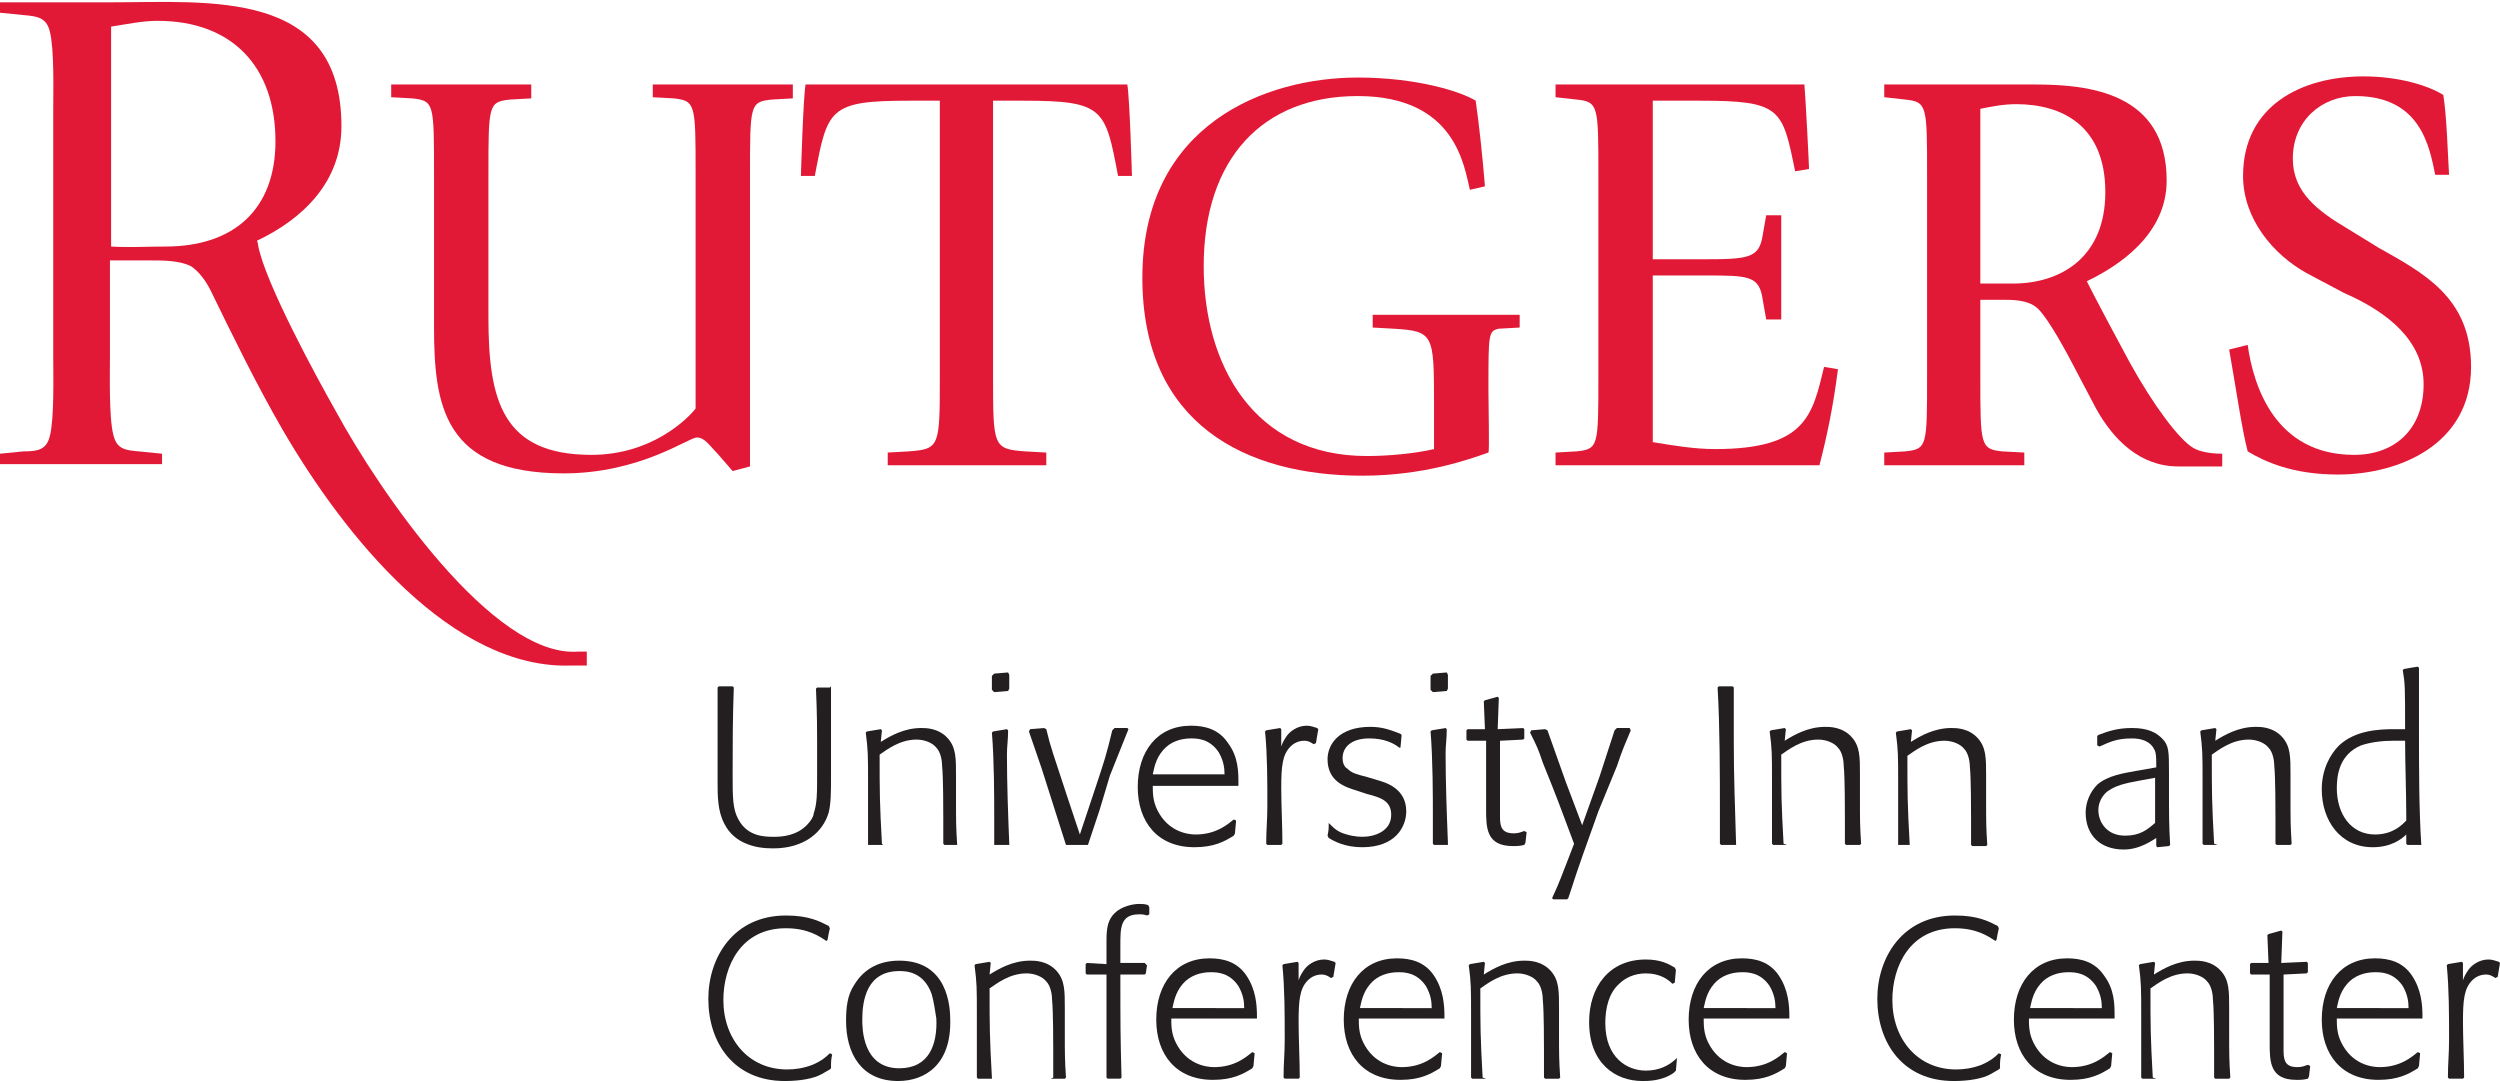 <?xml version="1.0" encoding="utf-8"?>
<!-- Generator: Adobe Illustrator 23.0.0, SVG Export Plug-In . SVG Version: 6.00 Build 0)  -->
<svg version="1.1" id="Layer_1" xmlns="http://www.w3.org/2000/svg" xmlns:xlink="http://www.w3.org/1999/xlink" x="0px" y="0px"
	 viewBox="0 0 216 93.6" style="enable-background:new 0 0 216 93.6;" xml:space="preserve">
<style type="text/css">
	.st0{fill:#231F20;}
	.st1{fill:#E21936;}
</style>
<g>
	<g>
		<path class="st0" d="M71.8,59.3v5.3l0,2.6c0,1.1,0,2.2-0.2,3c-0.5,1.7-2.1,3.1-4.8,3.1c-0.8,0-1.6-0.1-2.3-0.4
			c-0.8-0.3-1.5-0.9-1.9-1.7c-0.6-1.1-0.6-2.4-0.6-3.7l0-5.8c0-0.8,0-1.2,0-2.3l0.1-0.1l1.2,0l0.1,0.1c-0.1,2.7-0.1,5.1-0.1,7.5
			c0,2,0,3,0.5,3.9c0.8,1.5,2.3,1.5,3.1,1.5c0.7,0,1.9-0.1,2.8-1c0.4-0.4,0.6-0.8,0.6-1c0.3-0.9,0.3-1.6,0.3-3.8c0-4.1,0-4.6-0.1-7
			l0.1-0.1l1.1,0L71.8,59.3z"/>
		<path class="st0" d="M76.3,73l-1.2,0L75,73c0-1.1,0-1.6,0-2.4c0-1,0-2.1,0-3.1c0-2.2,0-2.7-0.2-4.2l0.1-0.1l1.2-0.2l0.1,0.1
			l-0.1,1c0.8-0.5,2-1.2,3.5-1.2c0.4,0,1.5,0,2.3,0.9c0.7,0.8,0.7,1.7,0.7,3.2l0,2c0,2.1,0,2.4,0.1,4L82.8,73l-1.2,0l-0.1-0.1
			c0-0.9,0-1.4,0-2.2c0-0.8,0-3.5-0.1-4.5c0-0.4-0.1-1.2-0.5-1.6c-0.3-0.4-1-0.7-1.7-0.7c-1.5,0-2.6,0.9-3.2,1.3
			c0,3.3,0,4.1,0.2,7.7L76.3,73z"/>
		<path class="st0" d="M87.1,59.7l-1.2,0.1l-0.2-0.2l0-1.2l0.2-0.2l1.2-0.1l0.1,0.2l0,1.2L87.1,59.7z M87.2,73l-1.2,0L85.9,73
			c0-1.3,0-1.9,0-2.5c0-1.5,0-4.8-0.2-7.2l0.1-0.1L87,63l0.1,0.1c0,0.9-0.1,1.3-0.1,2.1c0,2.5,0.1,5.2,0.2,7.7L87.2,73z"/>
		<path class="st0" d="M93.9,73l-1.6,0L92.1,73L90,66.4l-1.1-3.2l0.1-0.2l1.2-0.1l0.2,0.1c0.4,1.7,0.6,2.1,1.8,5.8l1.1,3.3l1.3-3.9
			c0.8-2.4,1-3,1.5-5.1l0.2-0.2h1.1l0.1,0.1L95.9,67L95,70l-1,3L93.9,73z"/>
		<path class="st0" d="M107,67.9h-7.4c0,0.6,0,1.3,0.4,2.1c0.9,1.8,2.5,2.1,3.3,2.1c1.8,0,2.8-0.9,3.3-1.3l0.2,0.1l-0.1,1.1
			l-0.1,0.2c-0.8,0.5-1.7,1-3.4,1c-3.2,0-4.9-2.2-4.9-5.2c0-3.1,1.7-5.3,4.6-5.3c1.2,0,2.4,0.3,3.2,1.5c0.9,1.2,0.9,2.5,0.9,3.5
			L107,67.9z M105.8,66.9c0-0.6-0.1-1.2-0.5-1.9c-0.8-1.2-1.9-1.2-2.4-1.2c-0.9,0-1.8,0.3-2.4,1c-0.7,0.8-0.8,1.7-0.9,2.1H105.8z"/>
		<path class="st0" d="M113.7,64.2l-0.2,0.1c-0.3-0.2-0.5-0.3-0.8-0.3c-0.5,0-0.9,0.2-1.2,0.5c-0.7,0.7-0.8,1.7-0.8,3.6
			c0,1.4,0.1,3.4,0.1,4.8l-0.1,0.1l-1.2,0l-0.1-0.1c0-1.3,0.1-2,0.1-3.3c0-2.1,0-4.4-0.2-6.4l0.1-0.1l1.2-0.2l0.1,0.1l0,1.5
			c0.1-0.3,0.2-0.5,0.4-0.8c0.3-0.5,1-1,1.8-1c0.3,0,0.6,0.1,0.9,0.2l0.1,0.1L113.7,64.2z"/>
		<path class="st0" d="M114.9,71.2c0.3,0.3,0.5,0.5,0.9,0.7c0.7,0.3,1.4,0.4,1.9,0.4c1.1,0,2.5-0.5,2.5-1.9c0-1.2-0.9-1.5-2.1-1.8
			l-0.9-0.3c-1-0.3-2.5-0.8-2.5-2.7c0-1.3,1-2.8,3.7-2.8c1.1,0,1.8,0.3,2.6,0.6l0.1,0.1l-0.1,1.1l-0.1,0c-0.5-0.4-1.3-0.8-2.6-0.8
			c-1.6,0-2.3,0.8-2.3,1.7c0,0.5,0.2,0.8,0.4,0.9c0.4,0.4,0.8,0.5,1.6,0.7l1,0.3c0.7,0.2,2.5,0.7,2.5,2.7c0,1.3-0.9,3.1-3.8,3.1
			c-1.5,0-2.4-0.5-2.9-0.8l-0.1-0.2c0.1-0.5,0.1-0.6,0.1-1.1L114.9,71.2z"/>
		<path class="st0" d="M125,59.7l-1.2,0.1l-0.2-0.2l0-1.2l0.2-0.2l1.2-0.1l0.1,0.2l0,1.2L125,59.7z M125.1,73l-1.2,0l-0.1-0.1
			c0-1.3,0-1.9,0-2.5c0-1.5,0-4.8-0.2-7.2l0.1-0.1l1.2-0.2l0.1,0.1c0,0.9-0.1,1.3-0.1,2.1c0,2.5,0.1,5.2,0.2,7.7L125.1,73z"/>
		<path class="st0" d="M129.6,64v5.2c0,0.6,0,1,0,1.4c0,0.9,0.2,1.4,1.2,1.4c0.4,0,0.6-0.1,0.9-0.2l0.2,0.1l-0.1,0.9l-0.1,0.2
			c-0.4,0.1-0.6,0.1-1,0.1c-2.3,0-2.3-1.6-2.3-3.2l0-1V64l-1.6,0l-0.1-0.1l0-0.8l0.1-0.1l1.5,0l-0.1-2.4l0.1-0.1l1.1-0.3l0.1,0.1
			l-0.1,2.7l2.2-0.1l0.1,0.1l0,0.8l-0.1,0.1L129.6,64z"/>
		<path class="st0" d="M138.1,70.1c-0.9,2.5-1.9,5.3-2.3,6.6c-0.1,0.3-0.2,0.6-0.3,0.9l-0.1,0.1l-1.2,0l-0.1-0.1
			c0.7-1.5,0.8-1.9,1.4-3.4l0.5-1.3c-1.2-3.2-1.4-3.8-2.7-7c-0.4-1.2-0.5-1.4-1.1-2.6l0.1-0.2l1.2-0.1l0.2,0.1l1.6,4.5l1.4,3.7
			l1.5-4.2c0.6-1.8,0.7-2.2,1.3-4l0.2-0.2h1.1l0.1,0.2c-0.5,1.2-0.7,1.6-1.2,3.1L138.1,70.1z"/>
		<path class="st0" d="M149.9,73l-1.2,0l-0.1-0.1c0-1.1,0-1.9,0-3.1c0-2.6,0-7.1-0.2-10.4l0.1-0.1l1.2,0l0.1,0.1c0,1.5,0,3,0,4.6
			c0,3.4,0.1,5.3,0.2,9L149.9,73z"/>
		<path class="st0" d="M154.4,73l-1.2,0l-0.1-0.1c0-1.1,0-1.6,0-2.4c0-1,0-2.1,0-3.1c0-2.2,0-2.7-0.2-4.2l0.1-0.1l1.2-0.2l0.1,0.1
			l-0.1,1c0.8-0.5,2-1.2,3.5-1.2c0.4,0,1.5,0,2.3,0.9c0.7,0.8,0.7,1.7,0.7,3.2l0,2c0,2.1,0,2.4,0.1,4l-0.1,0.1l-1.2,0l-0.1-0.1
			c0-0.9,0-1.4,0-2.2c0-0.8,0-3.5-0.1-4.5c0-0.4-0.1-1.2-0.5-1.6c-0.3-0.4-1-0.7-1.7-0.7c-1.5,0-2.6,0.9-3.2,1.3
			c0,3.3,0,4.1,0.2,7.7L154.4,73z"/>
		<path class="st0" d="M165.2,73l-1.2,0L164,73c0-1.1,0-1.6,0-2.4c0-1,0-2.1,0-3.1c0-2.2,0-2.7-0.2-4.2l0.1-0.1l1.2-0.2l0.1,0.1
			l-0.1,1c0.8-0.5,2-1.2,3.5-1.2c0.4,0,1.5,0,2.3,0.9c0.7,0.8,0.7,1.7,0.7,3.2l0,2c0,2.1,0,2.4,0.1,4l-0.1,0.1l-1.2,0l-0.1-0.1
			c0-0.9,0-1.4,0-2.2c0-0.8,0-3.5-0.1-4.5c0-0.4-0.1-1.2-0.5-1.6c-0.3-0.4-1-0.7-1.7-0.7c-1.5,0-2.6,0.9-3.2,1.3
			c0,3.3,0,4.1,0.2,7.7L165.2,73z"/>
		<path class="st0" d="M181.2,63.6l0.1-0.1c0.8-0.3,1.6-0.6,2.9-0.6c1.4,0,2.1,0.4,2.6,0.9c0.6,0.6,0.6,1.1,0.6,3v1.2
			c0,2.6,0,3.2,0.1,5l-0.1,0.1l-1,0.1l-0.1-0.1l0-0.7c-0.9,0.6-1.8,1-2.8,1c-2,0-3.3-1.2-3.3-3.2c0-0.9,0.4-1.8,1-2.4
			c0.9-0.8,2.3-1,3.4-1.2l1.7-0.3V66c0-0.5,0-1-0.2-1.3c-0.1-0.2-0.5-0.9-1.9-0.9c-1.3,0-1.9,0.3-2.8,0.7l-0.2-0.1L181.2,63.6z
			 M185.1,67.4c-1.7,0.3-2.3,0.5-2.9,0.9c-0.2,0.1-0.9,0.7-0.9,1.7c0,1,0.7,2.2,2.3,2.2c1.3,0,1.9-0.5,2.6-1.1v-3.9L185.1,67.4z"/>
		<path class="st0" d="M191.6,73l-1.2,0l-0.1-0.1c0-1.1,0-1.6,0-2.4c0-1,0-2.1,0-3.1c0-2.2,0-2.7-0.2-4.2l0.1-0.1l1.2-0.2l0.1,0.1
			l-0.1,1c0.8-0.5,2-1.2,3.5-1.2c0.4,0,1.5,0,2.3,0.9c0.7,0.8,0.7,1.7,0.7,3.2l0,2c0,2.1,0,2.4,0.1,4l-0.1,0.1l-1.2,0l-0.1-0.1
			c0-0.9,0-1.4,0-2.2c0-0.8,0-3.5-0.1-4.5c0-0.4-0.1-1.2-0.5-1.6c-0.3-0.4-1-0.7-1.7-0.7c-1.5,0-2.6,0.9-3.2,1.3
			c0,3.3,0,4.1,0.2,7.7L191.6,73z"/>
		<path class="st0" d="M207.9,72.1c-0.4,0.4-1.3,1.1-2.9,1.1c-2.8,0-4.4-2.3-4.4-5c0-1.7,0.7-3,1.5-3.8c1.4-1.3,3.4-1.4,4.8-1.4
			c0.3,0,0.5,0,0.9,0c0-3.6,0-3.9-0.2-5.1l0.1-0.1c0.5-0.1,0.6-0.1,1.2-0.2l0.1,0.1c0,1.8,0,3.5,0,5.3c0,3.3,0,6.9,0.2,10L209,73
			c-0.5,0-0.6,0-1,0l-0.1-0.1V72.1z M207.9,70.3c0-1.7-0.1-4.5-0.1-6.3c-0.3,0-0.5,0-1,0c-0.9,0-1.9,0.1-2.8,0.4
			c-1.9,0.8-2.1,2.6-2.1,3.7c0,2.2,1.2,4,3.3,4c1.6,0,2.4-0.9,2.7-1.2V70.3z"/>
		<path class="st0" d="M71.7,92.4c-0.2,0.1-0.5,0.3-0.7,0.4c-0.7,0.4-1.9,0.6-3.2,0.6c-4.4,0-6.6-3.3-6.6-7.1c0-3.6,2.2-7.2,6.7-7.2
			c2,0,2.9,0.5,3.7,0.9l0.1,0.2c-0.1,0.4-0.1,0.5-0.2,1l-0.1,0.1c-0.6-0.4-1.6-1.1-3.5-1.1c-3.9,0-5.4,3.3-5.4,6.2
			c0,3.4,2.2,6,5.5,6c0.7,0,1.4-0.1,2.2-0.4c0.7-0.3,1.1-0.6,1.5-1l0.2,0.1c-0.1,0.5-0.1,0.6-0.1,1.2L71.7,92.4z"/>
		<path class="st0" d="M77.6,93.4c-3.2,0-4.5-2.4-4.5-5.2c0-1.1,0.1-2.2,0.7-3.1c0.9-1.5,2.3-2.1,3.9-2.1c4.2,0,4.4,4,4.4,5.1
			C82.2,92,79.9,93.4,77.6,93.4z M80.5,85.9c-0.7-2-2.3-2-2.8-2c-2.8,0-3.2,2.5-3.2,4.2c0,0.7,0,4.2,3.2,4.2c2.6,0,3.3-2.1,3.2-4.3
			C80.8,87.4,80.7,86.6,80.5,85.9z"/>
		<path class="st0" d="M85.7,93.2l-1.2,0l-0.1-0.1c0-1.1,0-1.6,0-2.4c0-1,0-2.1,0-3.1c0-2.2,0-2.7-0.2-4.2l0.1-0.1l1.2-0.2l0.1,0.1
			l-0.1,1c0.8-0.5,2-1.2,3.5-1.2c0.4,0,1.5,0,2.3,0.9c0.7,0.8,0.7,1.7,0.7,3.2l0,2c0,2.1,0,2.4,0.1,4l-0.1,0.1l-1.2,0L91,93.1
			c0-0.9,0-1.4,0-2.2c0-0.8,0-3.5-0.1-4.5c0-0.4-0.1-1.2-0.5-1.6c-0.3-0.4-1-0.7-1.7-0.7c-1.5,0-2.6,0.9-3.2,1.3
			c0,3.3,0,4.1,0.2,7.7L85.7,93.2z"/>
		<path class="st0" d="M96.8,84.2c0,4.3,0,5.3,0.1,8.9l-0.1,0.1l-1.1,0l-0.1-0.1v-8.9l-1.7,0l-0.1-0.1l0-0.8l0.1-0.1l1.7,0.1l0-1.3
			c0-0.3,0-0.5,0-0.8c0-1.2,0.2-1.8,0.7-2.3c0.6-0.6,1.6-0.8,2.1-0.8c0.3,0,0.5,0,0.8,0.1l0.1,0.2L99.3,79l-0.2,0.1
			c-0.3-0.1-0.4-0.1-0.7-0.1c-1.6,0-1.6,1.2-1.6,2.6v1.6l2.1,0l0.2,0.2L99,84.1l-0.1,0.1L96.8,84.2z"/>
		<path class="st0" d="M108.6,88h-7.4c0,0.6,0,1.3,0.4,2.1c0.9,1.8,2.5,2.1,3.3,2.1c1.8,0,2.8-0.9,3.3-1.3l0.2,0.1l-0.1,1.1
			l-0.1,0.2c-0.8,0.5-1.7,1-3.4,1c-3.2,0-4.9-2.2-4.9-5.2c0-3.1,1.7-5.3,4.6-5.3c1.2,0,2.4,0.3,3.2,1.5s0.9,2.5,0.9,3.5L108.6,88z
			 M107.5,87.1c0-0.6-0.1-1.2-0.5-1.9c-0.8-1.2-1.9-1.2-2.4-1.2c-0.9,0-1.8,0.3-2.4,1c-0.7,0.8-0.8,1.7-0.9,2.1H107.5z"/>
		<path class="st0" d="M115.2,84.4l-0.2,0.1c-0.3-0.2-0.5-0.3-0.8-0.3c-0.5,0-0.9,0.2-1.2,0.5c-0.7,0.7-0.8,1.7-0.8,3.6
			c0,1.4,0.1,3.4,0.1,4.8l-0.1,0.1l-1.2,0l-0.1-0.1c0-1.3,0.1-2,0.1-3.3c0-2.1,0-4.4-0.2-6.4l0.1-0.1l1.2-0.2l0.1,0.1l0,1.5
			c0.1-0.3,0.2-0.5,0.4-0.8c0.3-0.5,1-1,1.8-1c0.3,0,0.6,0.1,0.9,0.2l0.1,0.1L115.2,84.4z"/>
		<path class="st0" d="M124.8,88h-7.4c0,0.6,0,1.3,0.4,2.1c0.9,1.8,2.5,2.1,3.3,2.1c1.8,0,2.8-0.9,3.3-1.3l0.2,0.1l-0.1,1.1
			l-0.1,0.2c-0.8,0.5-1.7,1-3.4,1c-3.2,0-4.9-2.2-4.9-5.2c0-3.1,1.7-5.3,4.6-5.3c1.2,0,2.4,0.3,3.2,1.5s0.9,2.5,0.9,3.5L124.8,88z
			 M123.7,87.1c0-0.6-0.1-1.2-0.5-1.9c-0.8-1.2-1.9-1.2-2.4-1.2c-0.9,0-1.8,0.3-2.4,1c-0.7,0.8-0.8,1.7-0.9,2.1H123.7z"/>
		<path class="st0" d="M128.4,93.2l-1.2,0l-0.1-0.1c0-1.1,0-1.6,0-2.4c0-1,0-2.1,0-3.1c0-2.2,0-2.7-0.2-4.2l0.1-0.1l1.2-0.2l0.1,0.1
			l-0.1,1c0.8-0.5,2-1.2,3.5-1.2c0.4,0,1.5,0,2.3,0.9c0.7,0.8,0.7,1.7,0.7,3.2l0,2c0,2.1,0,2.4,0.1,4l-0.1,0.1l-1.2,0l-0.1-0.1
			c0-0.9,0-1.4,0-2.2c0-0.8,0-3.5-0.1-4.5c0-0.4-0.1-1.2-0.5-1.6c-0.3-0.4-1-0.7-1.7-0.7c-1.5,0-2.6,0.9-3.2,1.3
			c0,3.3,0,4.1,0.2,7.7L128.4,93.2z"/>
		<path class="st0" d="M144.9,91.3l-0.1,1.2l-0.2,0.2c-1,0.7-2.2,0.7-2.7,0.7c-2.3,0-4.6-1.5-4.6-5.1c0-3,1.7-5.4,4.9-5.4
			c1.3,0,2,0.4,2.5,0.7l0.1,0.2l-0.1,1.1l-0.2,0.1c-0.4-0.4-1.1-0.9-2.3-0.9c-1,0-1.8,0.4-2.3,0.9c-0.9,0.8-1.2,2.1-1.2,3.4
			c0,3,1.9,4.1,3.5,4.1c1.1,0,2-0.4,2.7-1.1L144.9,91.3z"/>
		<path class="st0" d="M154.6,88h-7.4c0,0.6,0,1.3,0.4,2.1c0.9,1.8,2.5,2.1,3.3,2.1c1.8,0,2.8-0.9,3.3-1.3l0.2,0.1l-0.1,1.1
			l-0.1,0.2c-0.8,0.5-1.7,1-3.4,1c-3.2,0-4.9-2.2-4.9-5.2c0-3.1,1.7-5.3,4.6-5.3c1.2,0,2.4,0.3,3.2,1.5s0.9,2.5,0.9,3.5L154.6,88z
			 M153.4,87.1c0-0.6-0.1-1.2-0.5-1.9c-0.8-1.2-1.9-1.2-2.4-1.2c-0.9,0-1.8,0.3-2.4,1c-0.7,0.8-0.8,1.7-0.9,2.1H153.4z"/>
		<path class="st0" d="M172.7,92.4c-0.2,0.1-0.5,0.3-0.7,0.4c-0.7,0.4-1.9,0.6-3.2,0.6c-4.4,0-6.6-3.3-6.6-7.1
			c0-3.6,2.2-7.2,6.7-7.2c2,0,2.9,0.5,3.7,0.9l0.1,0.2c-0.1,0.4-0.1,0.5-0.2,1l-0.1,0.1c-0.6-0.4-1.6-1.1-3.5-1.1
			c-3.9,0-5.4,3.3-5.4,6.2c0,3.4,2.2,6,5.5,6c0.7,0,1.4-0.1,2.2-0.4c0.7-0.3,1.1-0.6,1.5-1l0.2,0.1c-0.1,0.5-0.1,0.6-0.1,1.2
			L172.7,92.4z"/>
		<path class="st0" d="M182.7,88h-7.4c0,0.6,0,1.3,0.4,2.1c0.9,1.8,2.5,2.1,3.3,2.1c1.8,0,2.8-0.9,3.3-1.3l0.2,0.1l-0.1,1.1
			l-0.1,0.2c-0.8,0.5-1.7,1-3.4,1c-3.2,0-4.9-2.2-4.9-5.2c0-3.1,1.7-5.3,4.6-5.3c1.2,0,2.4,0.3,3.2,1.5c0.9,1.2,0.9,2.5,0.9,3.5
			L182.7,88z M181.6,87.1c0-0.6-0.1-1.2-0.5-1.9c-0.8-1.2-1.9-1.2-2.4-1.2c-0.9,0-1.8,0.3-2.4,1c-0.7,0.8-0.8,1.7-0.9,2.1H181.6z"/>
		<path class="st0" d="M186.3,93.2l-1.2,0l-0.1-0.1c0-1.1,0-1.6,0-2.4c0-1,0-2.1,0-3.1c0-2.2,0-2.7-0.2-4.2l0.1-0.1l1.2-0.2l0.1,0.1
			l-0.1,1c0.8-0.5,2-1.2,3.5-1.2c0.4,0,1.5,0,2.3,0.9c0.7,0.8,0.7,1.7,0.7,3.2l0,2c0,2.1,0,2.4,0.1,4l-0.1,0.1l-1.2,0l-0.1-0.1
			c0-0.9,0-1.4,0-2.2c0-0.8,0-3.5-0.1-4.5c0-0.4-0.1-1.2-0.5-1.6c-0.3-0.4-1-0.7-1.7-0.7c-1.5,0-2.6,0.9-3.2,1.3
			c0,3.3,0,4.1,0.2,7.7L186.3,93.2z"/>
		<path class="st0" d="M197.3,84.2v5.2c0,0.6,0,1,0,1.4c0,0.9,0.2,1.4,1.2,1.4c0.4,0,0.6-0.1,0.9-0.2l0.2,0.1l-0.1,0.9l-0.1,0.2
			c-0.4,0.1-0.6,0.1-1,0.1c-2.3,0-2.3-1.6-2.3-3.2l0-1v-4.9l-1.6,0l-0.1-0.1l0-0.8l0.1-0.1l1.5,0l-0.1-2.4l0.1-0.1l1.1-0.3l0.1,0.1
			l-0.1,2.7l2.2-0.1l0.1,0.1l0,0.8l-0.1,0.1L197.3,84.2z"/>
		<path class="st0" d="M209.3,88h-7.4c0,0.6,0,1.3,0.4,2.1c0.9,1.8,2.5,2.1,3.3,2.1c1.8,0,2.8-0.9,3.3-1.3l0.2,0.1l-0.1,1.1
			l-0.1,0.2c-0.8,0.5-1.7,1-3.4,1c-3.2,0-4.9-2.2-4.9-5.2c0-3.1,1.7-5.3,4.6-5.3c1.2,0,2.4,0.3,3.2,1.5s0.9,2.5,0.9,3.5L209.3,88z
			 M208.1,87.1c0-0.6-0.1-1.2-0.5-1.9c-0.8-1.2-1.9-1.2-2.4-1.2c-0.9,0-1.8,0.3-2.4,1c-0.7,0.8-0.8,1.7-0.9,2.1H208.1z"/>
		<path class="st0" d="M215.8,84.4l-0.2,0.1c-0.3-0.2-0.5-0.3-0.8-0.3c-0.5,0-0.9,0.2-1.2,0.5c-0.7,0.7-0.8,1.7-0.8,3.6
			c0,1.4,0.1,3.4,0.1,4.8l-0.1,0.1l-1.2,0l-0.1-0.1c0-1.3,0.1-2,0.1-3.3c0-2.1,0-4.4-0.2-6.4l0.1-0.1l1.2-0.2l0.1,0.1l0,1.5
			c0.1-0.3,0.2-0.5,0.4-0.8c0.3-0.5,1-1,1.8-1c0.3,0,0.6,0.1,0.9,0.2l0.1,0.1L215.8,84.4z"/>
	</g>
	<g>
		<path class="st1" d="M63.3,40.7l1.5-0.4V15.1c0-6.1,0-6.3,1.9-6.5l1.8-0.1V7.3H56.4v1.1l1.8,0.1c1.9,0.2,1.9,0.5,1.9,6.5v20.3
			c-0.7,0.9-3.8,4-9,4c-7.7,0-8.9-4.7-8.9-11.9V15.1c0-6.1,0-6.3,1.9-6.5l1.8-0.1V7.3H33.8v1.1l1.8,0.1c1.9,0.2,1.9,0.4,1.9,6.5
			v13.2c0,6.8,0.8,12.7,11.2,12.7c6.6,0,10.8-3.1,11.5-3.1c0.7,0,1.1,0.7,1.8,1.4L63.3,40.7z"/>
		<path class="st1" d="M76.6,40.2h13.8v-1.1L88.6,39c-2.8-0.2-2.8-0.4-2.8-6.5V8.7h2.6c7,0,7.1,0.7,8.2,6.5h1.2
			c0-0.2-0.2-6.8-0.4-7.9H69.6c-0.2,1.1-0.4,7.7-0.4,7.9h1.2c1.1-5.8,1.2-6.5,8.2-6.5h2.6v23.8c0,6.1,0,6.3-2.7,6.5l-1.8,0.1V40.2z"
			/>
		<path class="st1" d="M128.6,33.7c0-4.9,0-5.1,0.9-5.3l1.8-0.1v-1.1h-12.7v1.1l1.8,0.1c3.5,0.2,3.5,0.5,3.5,6.6v3.8
			c-1.7,0.4-4,0.6-5.8,0.6c-9.8,0-14.1-7.9-14.1-16.4c0-9.3,5.1-14.7,13.3-14.7c8.5,0,9.2,6.1,9.7,8.1l1.3-0.3
			c-0.2-2.5-0.5-5.3-0.8-7.4c-1.3-0.8-5.1-2-10.2-2c-7.9,0-18.6,4-18.6,17.3c0,12.7,9,17.1,19,17.1c5.3,0,9.2-1.4,10.9-2
			C128.7,39,128.6,35.2,128.6,33.7"/>
		<path class="st1" d="M134.4,40.2h22.8c0.7-2.7,1.2-5.2,1.6-8.3l-1.2-0.2c-1,4.1-1.5,7.1-9.4,7.1c-1.8,0-3.6-0.3-5.4-0.6V23.8h4.4
			c3.9,0,4.8,0,5.1,2.1l0.3,1.7h1.3v-9h-1.3l-0.3,1.7c-0.3,2-1.2,2.1-5.1,2.1h-4.4V8.7h4.1c7,0,7.1,0.7,8.2,6.1l1.2-0.2
			c0-0.4-0.3-6.2-0.4-7.3h-21.5v1.1l1.8,0.2c1.9,0.2,1.9,0.5,1.9,6.5v17.4c0,6.1,0,6.3-1.9,6.5l-1.8,0.1V40.2z"/>
		<path class="st1" d="M171.1,9.4c1-0.2,2-0.4,3.1-0.4c3.9,0,7.7,1.8,7.7,7.6c0,5.6-3.8,7.9-8,7.9h-2.8V9.4z M162.8,40.2h12.1v-1.1
			L173,39c-1.9-0.2-1.9-0.5-1.9-6.5v-6.6h1.8c1,0,2.3,0,3.1,0.7c0.6,0.5,1.8,2.4,3.1,4.9l2,3.8c1.5,2.7,3.8,5,7.1,5h3.8v-1.1
			c-1.1,0-2-0.2-2.5-0.5c-1.2-0.7-3.4-3.6-5.5-7.4c-1.3-2.4-3-5.6-3.7-7c2.7-1.3,6.9-4,6.9-8.7c0-7.6-6.7-8.3-11.4-8.3h-13v1.1
			l1.8,0.2c1.9,0.2,1.9,0.5,1.9,6.5v17.4c0,6.1,0,6.3-1.9,6.5l-1.8,0.1V40.2z"/>
		<path class="st1" d="M202.9,19.8c-2.7-1.6-4.8-3.2-4.8-6.1c0-3.3,2.5-5.4,5.4-5.4c5.6,0,6.4,4.3,6.9,6.8h1.2
			c-0.1-1.5-0.2-5.1-0.5-6.9c-1.3-0.8-3.8-1.6-6.9-1.6c-5.3,0-10.4,2.5-10.4,8.6c0,3.7,2.6,6.8,5.5,8.4l3.2,1.7
			c3.9,1.7,6.9,4.2,6.9,7.9c0,3.9-2.5,6.1-6,6.1c-6.8,0-8.7-5.9-9.2-9.5l-1.6,0.4c0.6,3.4,1.1,6.9,1.6,8.8c1.5,0.9,3.9,2,7.8,2
			c5.3,0,11.5-2.6,11.5-9.3c0-6-4.1-8.1-8-10.3L202.9,19.8z"/>
		<path class="st1" d="M9.6,21.3c1.5,0.1,3.2,0,4.7,0c5.9,0,9.5-3.2,9.5-9.1c0-6.4-3.7-10.4-10.2-10.4c-1.3,0-2.7,0.3-4,0.5
			L9.6,21.3z M22.3,21.2c0.6,3.2,5,11.3,6.7,14.3c3.8,7,13.6,21.3,20.9,20.8l0.8,0l0,1.2l-1.3,0c-10.3,0.4-19.6-11.1-25-20.4
			c-2.2-3.8-4.3-8.1-6.2-12c-0.5-1-1.1-1.7-1.7-2.1c-1-0.5-2.4-0.5-3.5-0.5c-0.6,0-2.5,0-3.5,0l0,8.3c0,1.5-0.1,5.3,0.3,6.8
			c0.3,1.2,1,1.3,2.2,1.4l2,0.2v0.9H0v-0.9l2-0.2C3.2,39,4,38.9,4.3,37.7c0.4-1.5,0.3-5.3,0.3-6.8V9.5c0-1.5,0.1-5.3-0.3-6.8
			C4,1.5,3.2,1.4,2,1.3L0,1.1V0.2h9.6c8.5,0,19.9-1.2,19.9,10.7c0,4.8-3.3,8-7.3,9.9C22.3,21,22.3,21.2,22.3,21.2"/>
	</g>
</g>
</svg>
